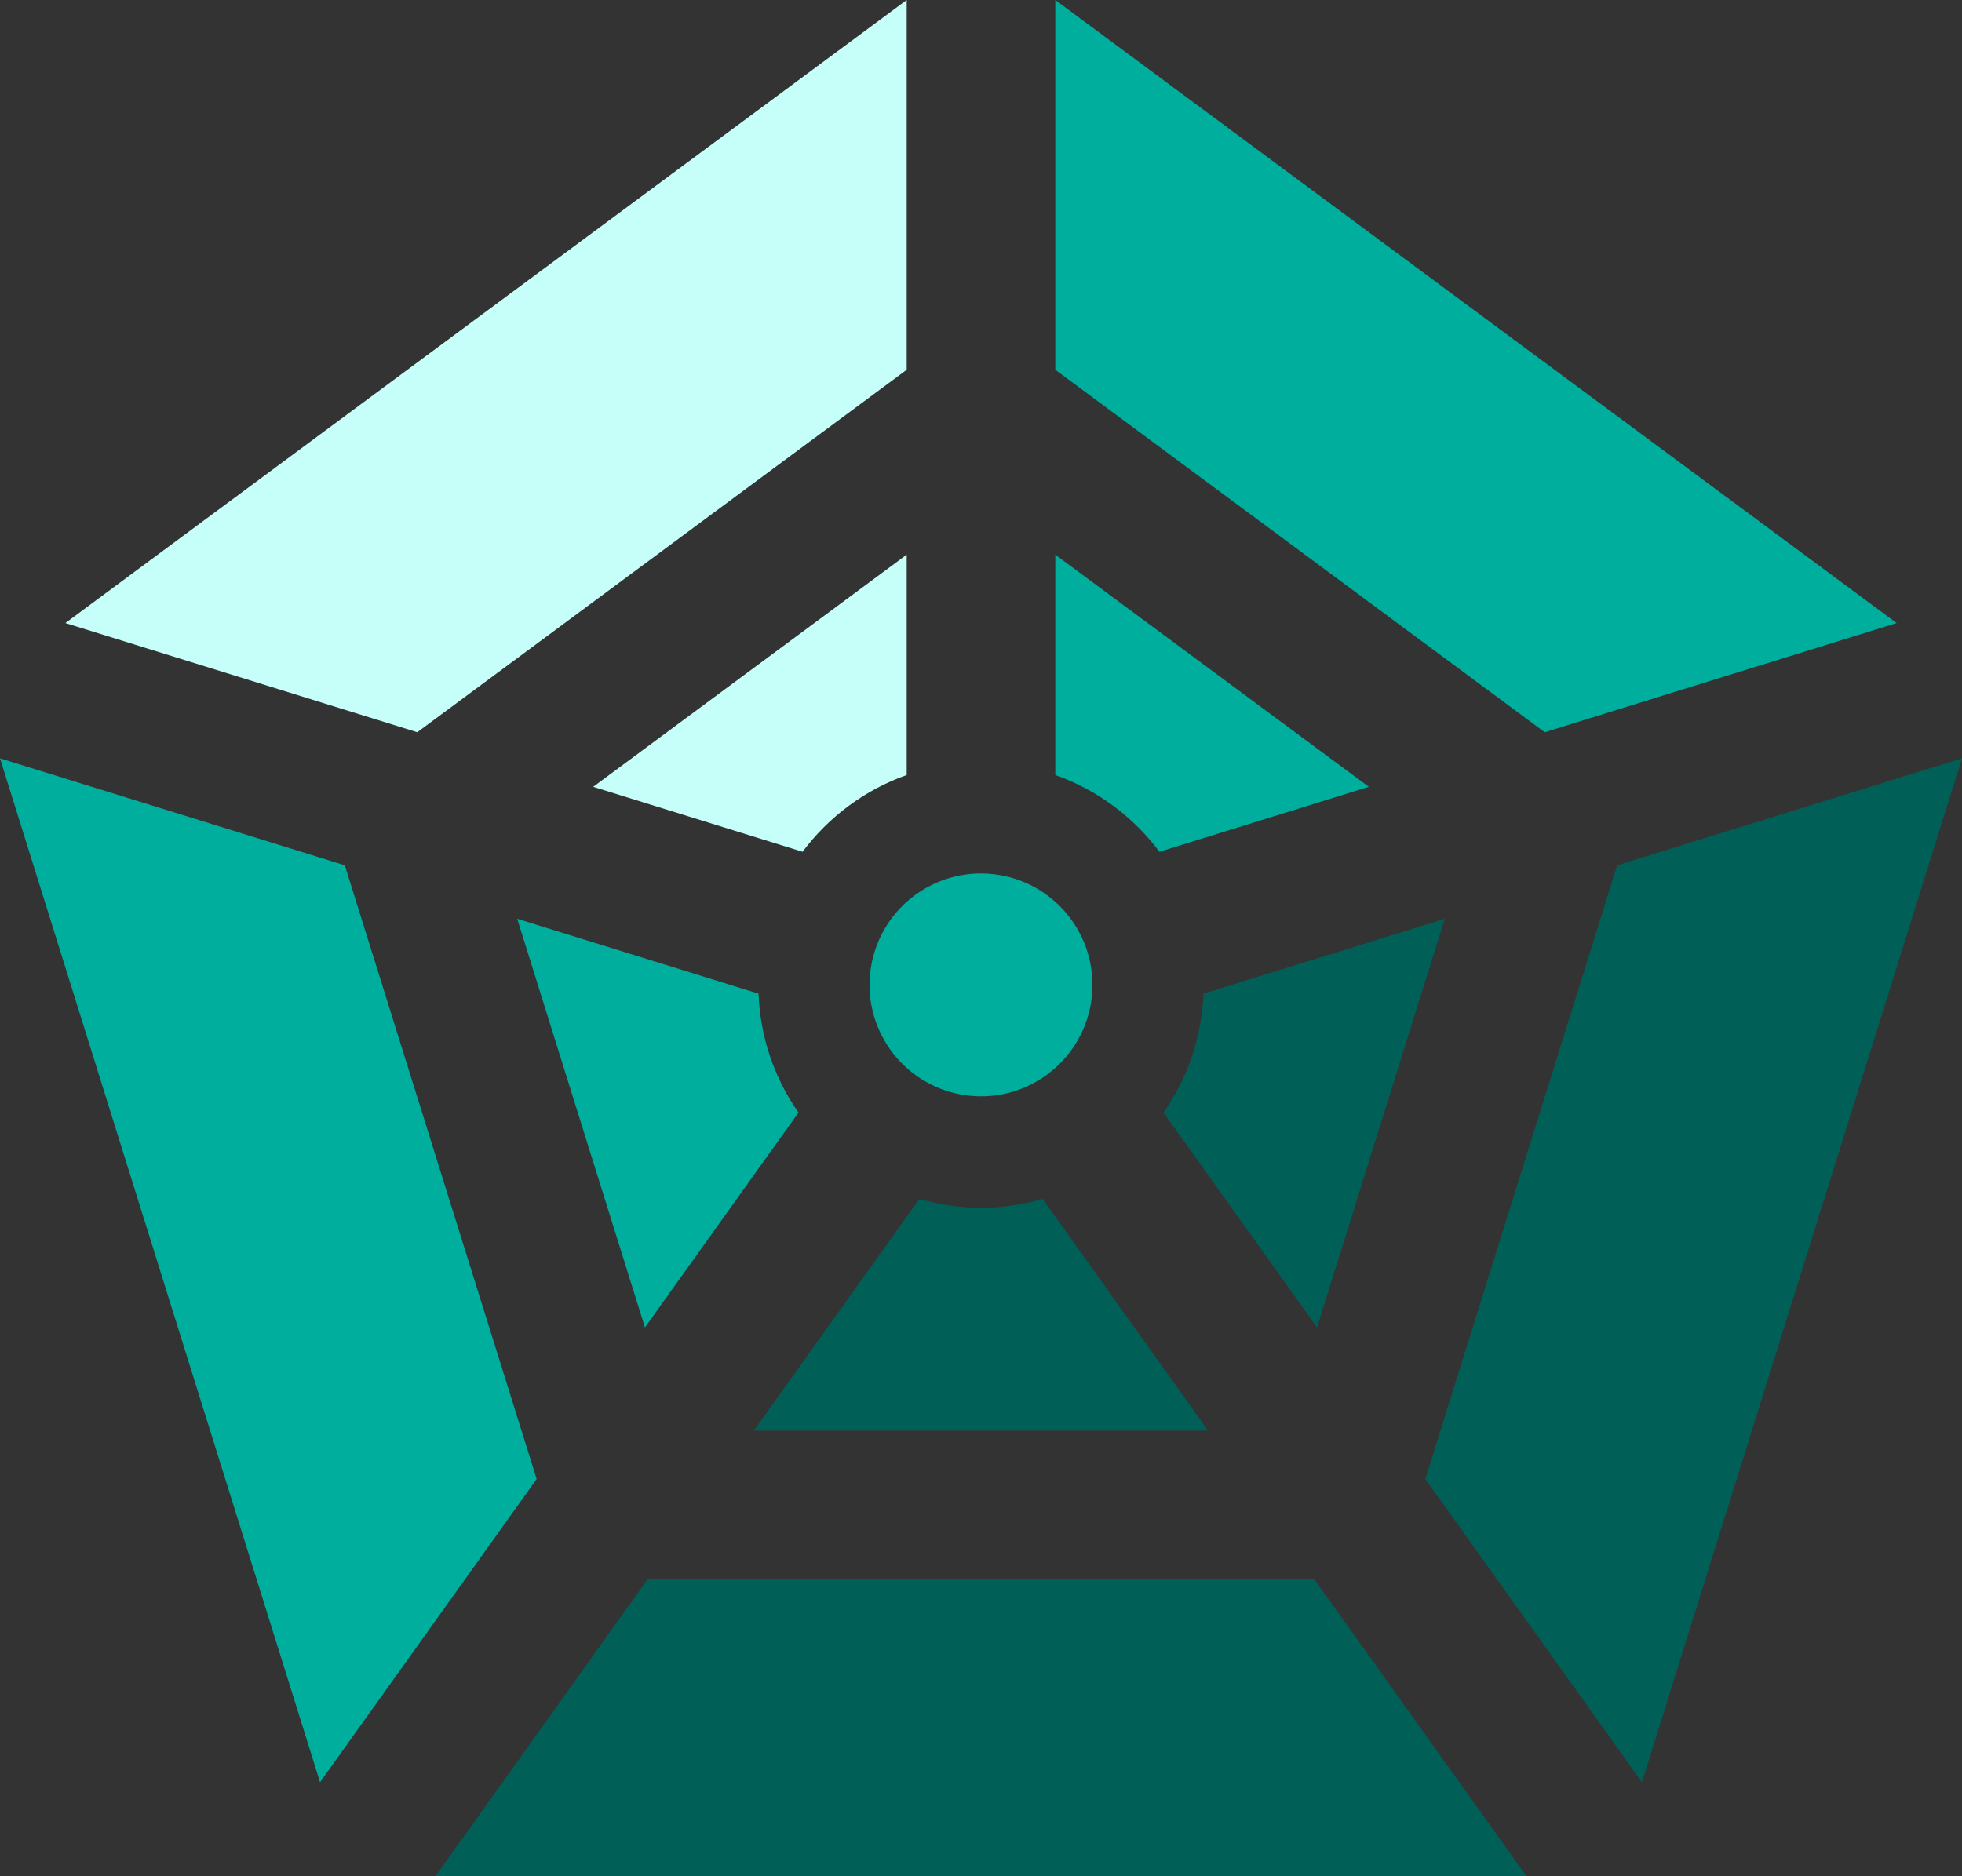 <?xml version="1.0" encoding="UTF-8"?>
<svg id="_レイヤー_2" data-name="レイヤー 2" xmlns="http://www.w3.org/2000/svg" viewBox="0 0 253.911 242.878">
  <rect x="0" y="0" width="253.911" height="242.878" fill="#333333" stroke="none"/>
  <defs>
    <style>
      .cls-1 {
        fill: #00ae9e;
      }

      .cls-2 {
        fill: #c6fff9;
      }

      .cls-3 {
        fill: #006057;
      }
    </style>
  </defs>
  <g id="Main">
    <g>
      <circle class="cls-1" cx="126.956" cy="127.493" r="14.423" transform="translate(-19.227 232.387) rotate(-80.783)"/>
      <path class="cls-1" d="M103.335,144.019c-3.08-4.392-4.946-9.678-5.169-15.393l-31.231-9.692,16.531,52.899,19.869-27.813Z"/>
      <path class="cls-3" d="M134.928,155.198c-2.535,.728-5.202,1.141-7.972,1.141s-5.437-.413-7.972-1.141l-21.419,29.987h58.782l-21.419-29.987Z"/>
      <polygon class="cls-1" points="136.571 0 136.571 47.864 199.911 94.784 245.451 80.651 136.571 0"/>
      <path class="cls-3" d="M155.745,128.626c-.223,5.716-2.089,11.002-5.169,15.393l19.869,27.813,16.531-52.899-31.231,9.692Z"/>
      <path class="cls-2" d="M103.863,110.259c3.383-4.525,8.052-8.014,13.477-9.935v-28.527l-40.572,30.053,27.095,8.409Z"/>
      <polygon class="cls-2" points="54 94.784 117.34 47.864 117.34 0 8.46 80.651 54 94.784"/>
      <polygon class="cls-3" points="170.084 204.416 83.827 204.416 56.354 242.878 197.557 242.878 170.084 204.416"/>
      <polygon class="cls-3" points="209.287 112.01 184.46 191.456 212.492 230.7 253.911 98.161 209.287 112.01"/>
      <polygon class="cls-1" points="69.451 191.456 44.624 112.01 0 98.161 41.419 230.7 69.451 191.456"/>
      <path class="cls-1" d="M136.571,100.324c5.425,1.921,10.094,5.41,13.477,9.935l27.095-8.409-40.572-30.053v28.527Z"/>
    </g>
  </g>
</svg>